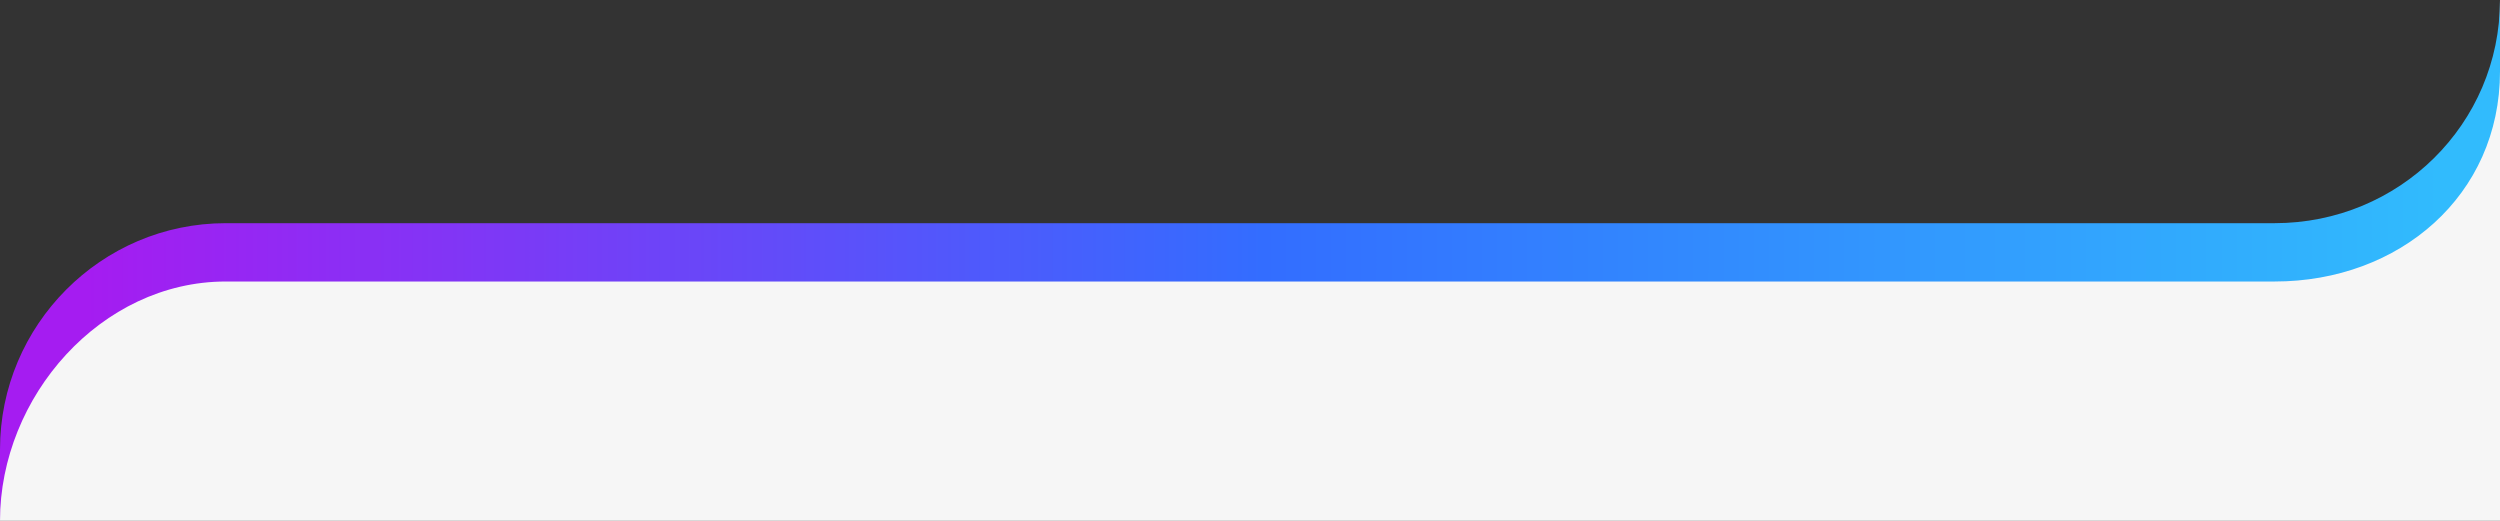 <?xml version="1.0" encoding="utf-8"?>
<!-- Generator: Adobe Illustrator 28.3.0, SVG Export Plug-In . SVG Version: 6.00 Build 0)  -->
<svg version="1.1" id="Layer_1" xmlns="http://www.w3.org/2000/svg" xmlns:xlink="http://www.w3.org/1999/xlink" x="0px" y="0px"
	 viewBox="0 0 1920 400" style="enable-background:new 0 0 1920 400;" xml:space="preserve">
<rect x="0" y="0" width="1920" height="400" fill="#333333" stroke="none"/>
<style type="text/css">
	.st0{fill:#F6F6F6;}
	.st1{fill:url(#SVGID_1_);}
</style>
<path class="st0" d="M1666.6,200.9l-1421.9-8.8c-194.9,0-223.5,75.3-244.7,164V400h1920V0C1920,133.5,1868.8,200.9,1666.6,200.9z"/>
<linearGradient id="SVGID_1_" gradientUnits="userSpaceOnUse" x1="66.244" y1="14" x2="1874.181" y2="14" gradientTransform="matrix(1 0 0 1 0 186)">
	<stop  offset="0" style="stop-color:#A51CF1"/>
	<stop  offset="0.5" style="stop-color:#336DFF"/>
	<stop  offset="1" style="stop-color:#31BBFD"/>
</linearGradient>
<path class="st1" d="M1746.9,171.4H173.4C77.6,171.4,0,249.8,0,345.2V400c0-95.4,77.6-183.8,173.4-183.8h1573.5
	c95.8,0,173.1-66,173.1-161.4V0C1920,95.3,1842.5,171.4,1746.9,171.4z"/>
</svg>
